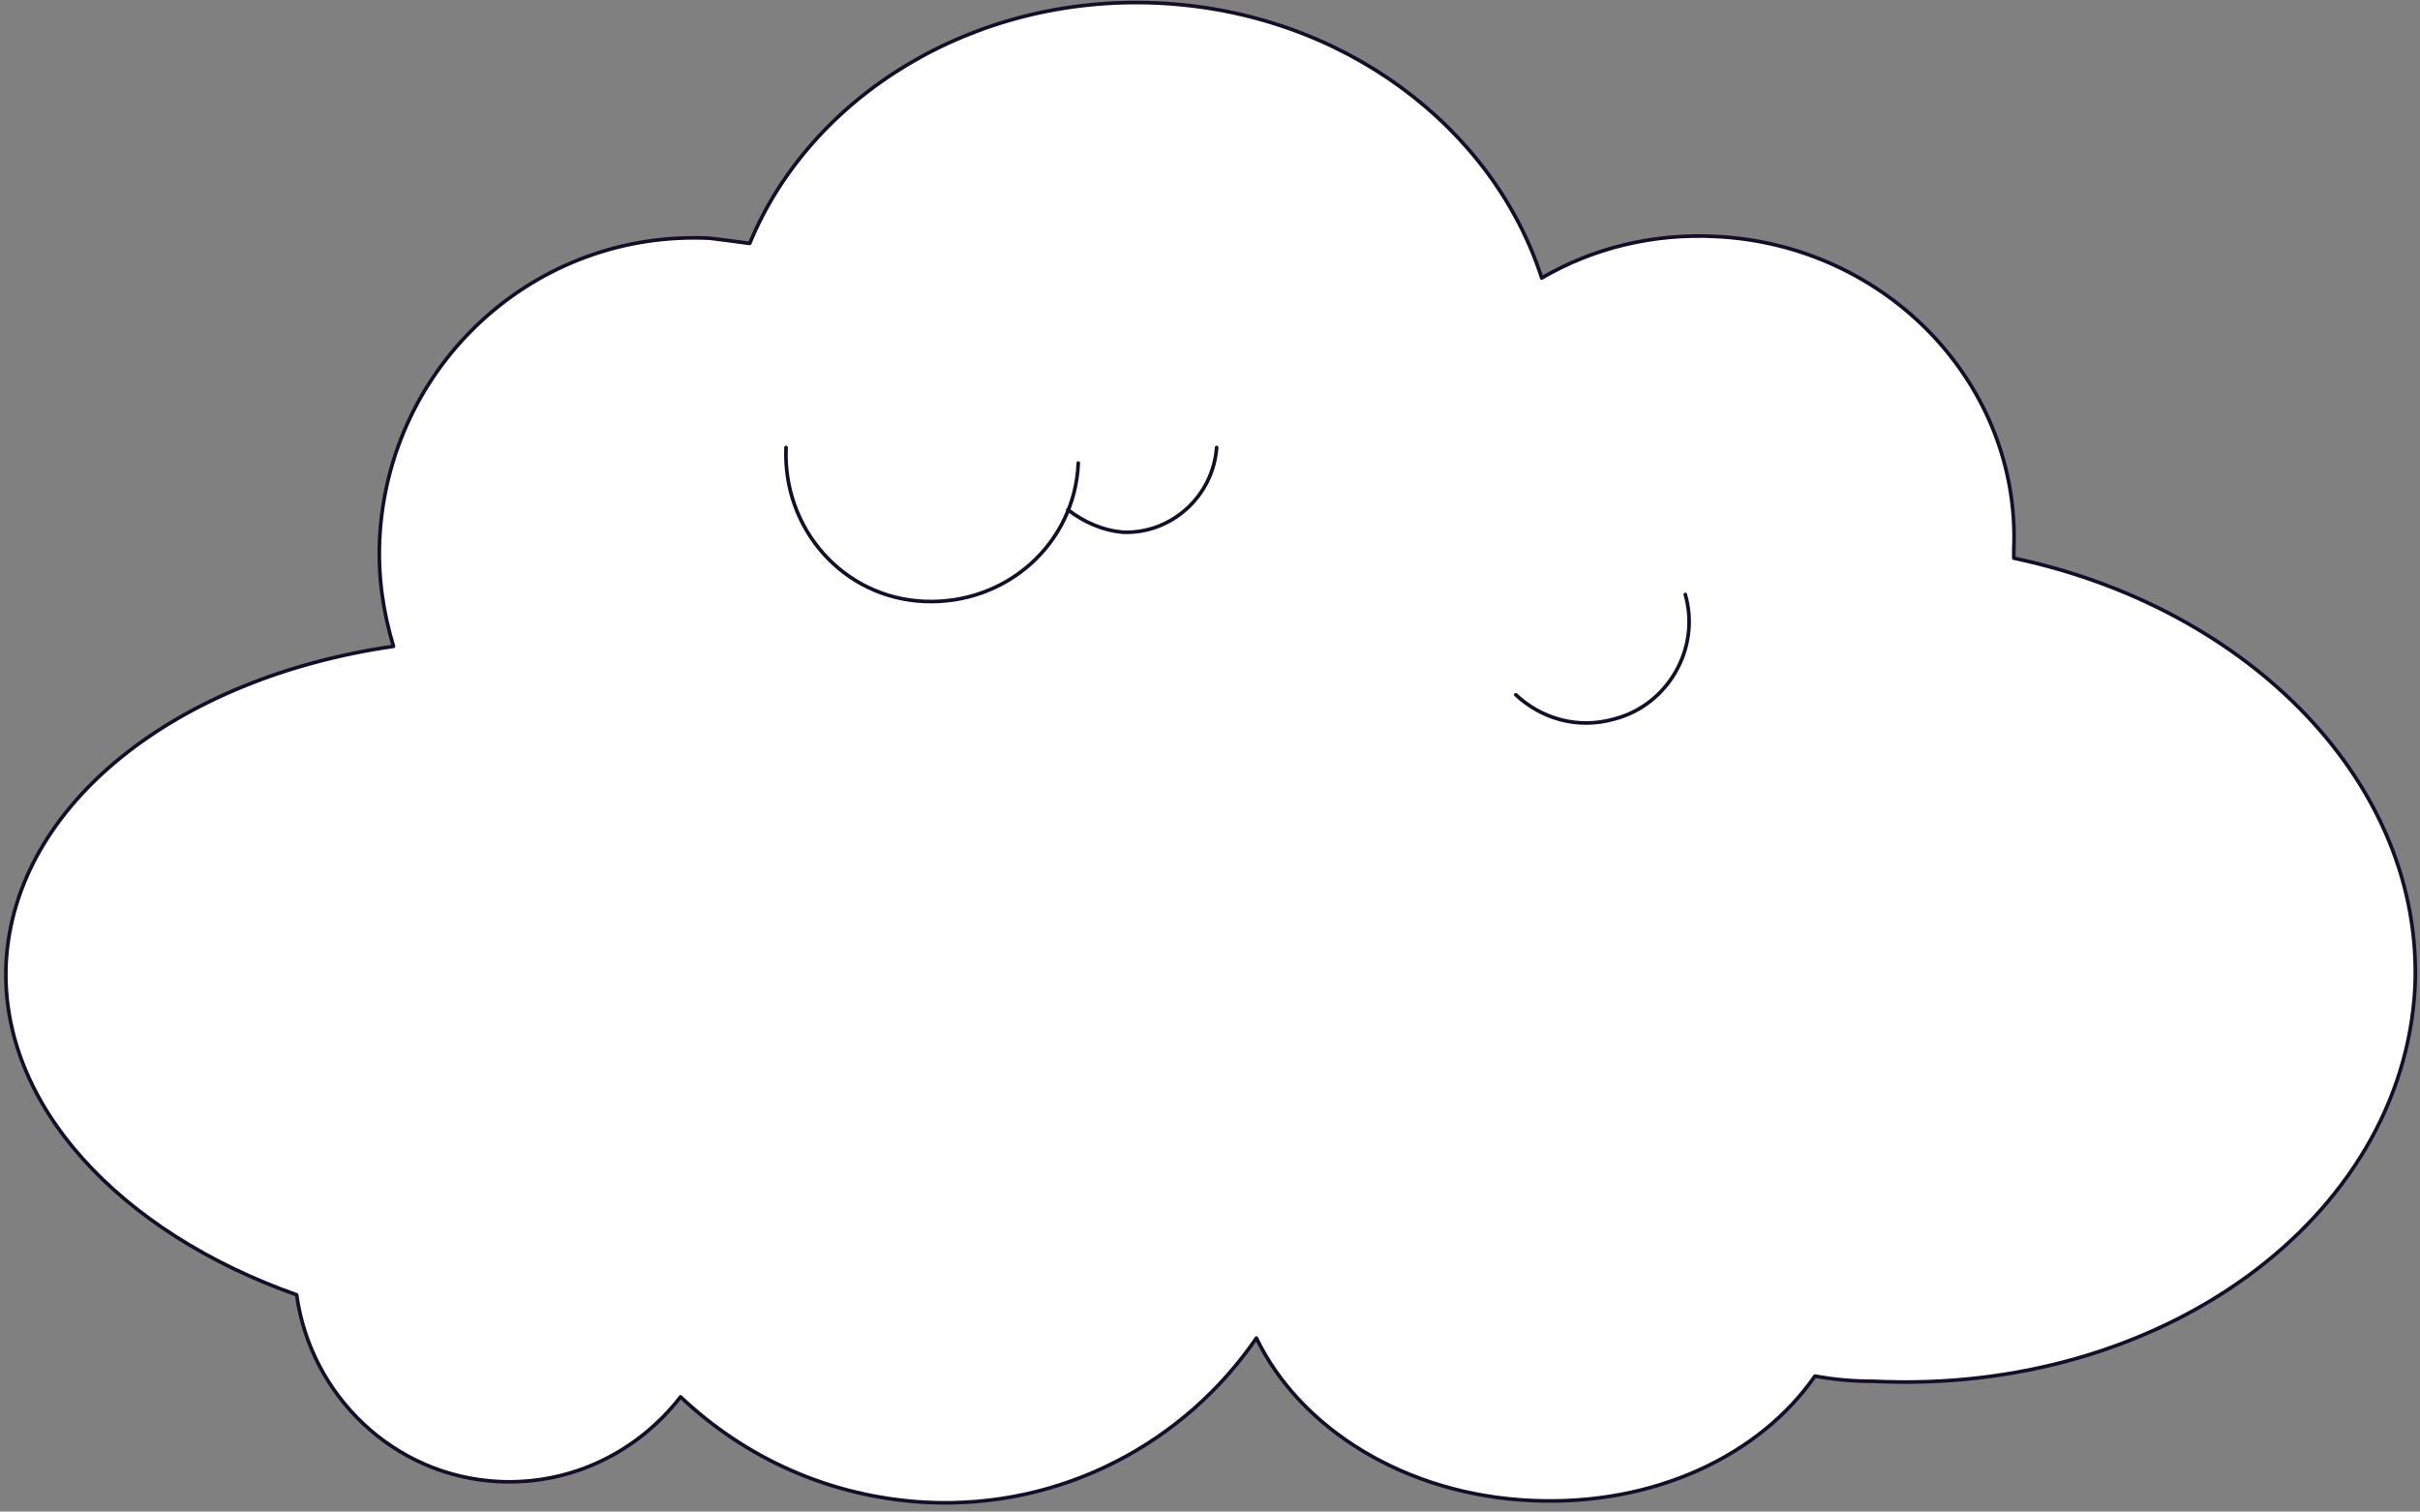 <svg width="333" height="208" viewBox="0 0 333 208" fill="none" xmlns="http://www.w3.org/2000/svg">
<rect x="0" y="0" width="333" height="208" fill="#808080" stroke="none"/>
<path d="M277.109 76.805C277.109 76.329 277.109 76.091 277.109 75.615C278.061 53.009 259.739 33.735 236.181 32.545C227.377 32.069 219.048 34.211 212.148 38.256C205.485 17.554 184.783 1.611 159.322 0.421C133.86 -0.768 111.493 13.271 103.164 33.497C101.498 33.259 99.595 33.021 97.691 32.783C73.658 31.593 53.432 50.154 52.242 74.187C52.004 79.422 52.718 84.181 54.145 88.941C24.401 93.224 2.033 110.595 0.843 132.486C-0.108 151.999 16.549 169.607 40.82 178.174C42.724 191.975 54.145 203.159 68.661 203.873C78.893 204.349 87.935 199.59 93.646 192.213C102.45 200.542 114.11 206.015 127.436 206.728C146.234 207.68 163.129 198.4 172.885 184.123C178.834 196.496 193.349 205.777 210.958 206.49C227.615 207.204 242.13 200.304 249.745 189.358C252.362 189.834 254.98 190.072 257.835 190.072C297.336 191.975 330.649 167.704 332.315 135.818C333.505 107.977 309.709 83.706 277.109 76.805Z" fill="white" stroke="#150E28" stroke-width="0.5" stroke-miterlimit="10" stroke-linecap="round" stroke-linejoin="round"/>
<path d="M148.376 63.719C147.9 74.903 138.382 83.231 127.198 82.756C116.014 82.28 107.686 72.761 108.162 61.578" stroke="#150E28" stroke-width="0.5" stroke-miterlimit="10" stroke-linecap="round" stroke-linejoin="round"/>
<path d="M167.413 61.578C166.938 68.24 161.227 73.475 154.564 73.237C151.708 72.999 149.091 71.81 146.949 70.144" stroke="#150E28" stroke-width="0.5" stroke-miterlimit="10" stroke-linecap="round" stroke-linejoin="round"/>
<path d="M231.898 81.804C234.039 89.18 229.518 97.033 222.142 98.937C217.145 100.364 212.148 98.937 208.578 95.605" stroke="#150E28" stroke-width="0.5" stroke-miterlimit="10" stroke-linecap="round" stroke-linejoin="round"/>
</svg>
